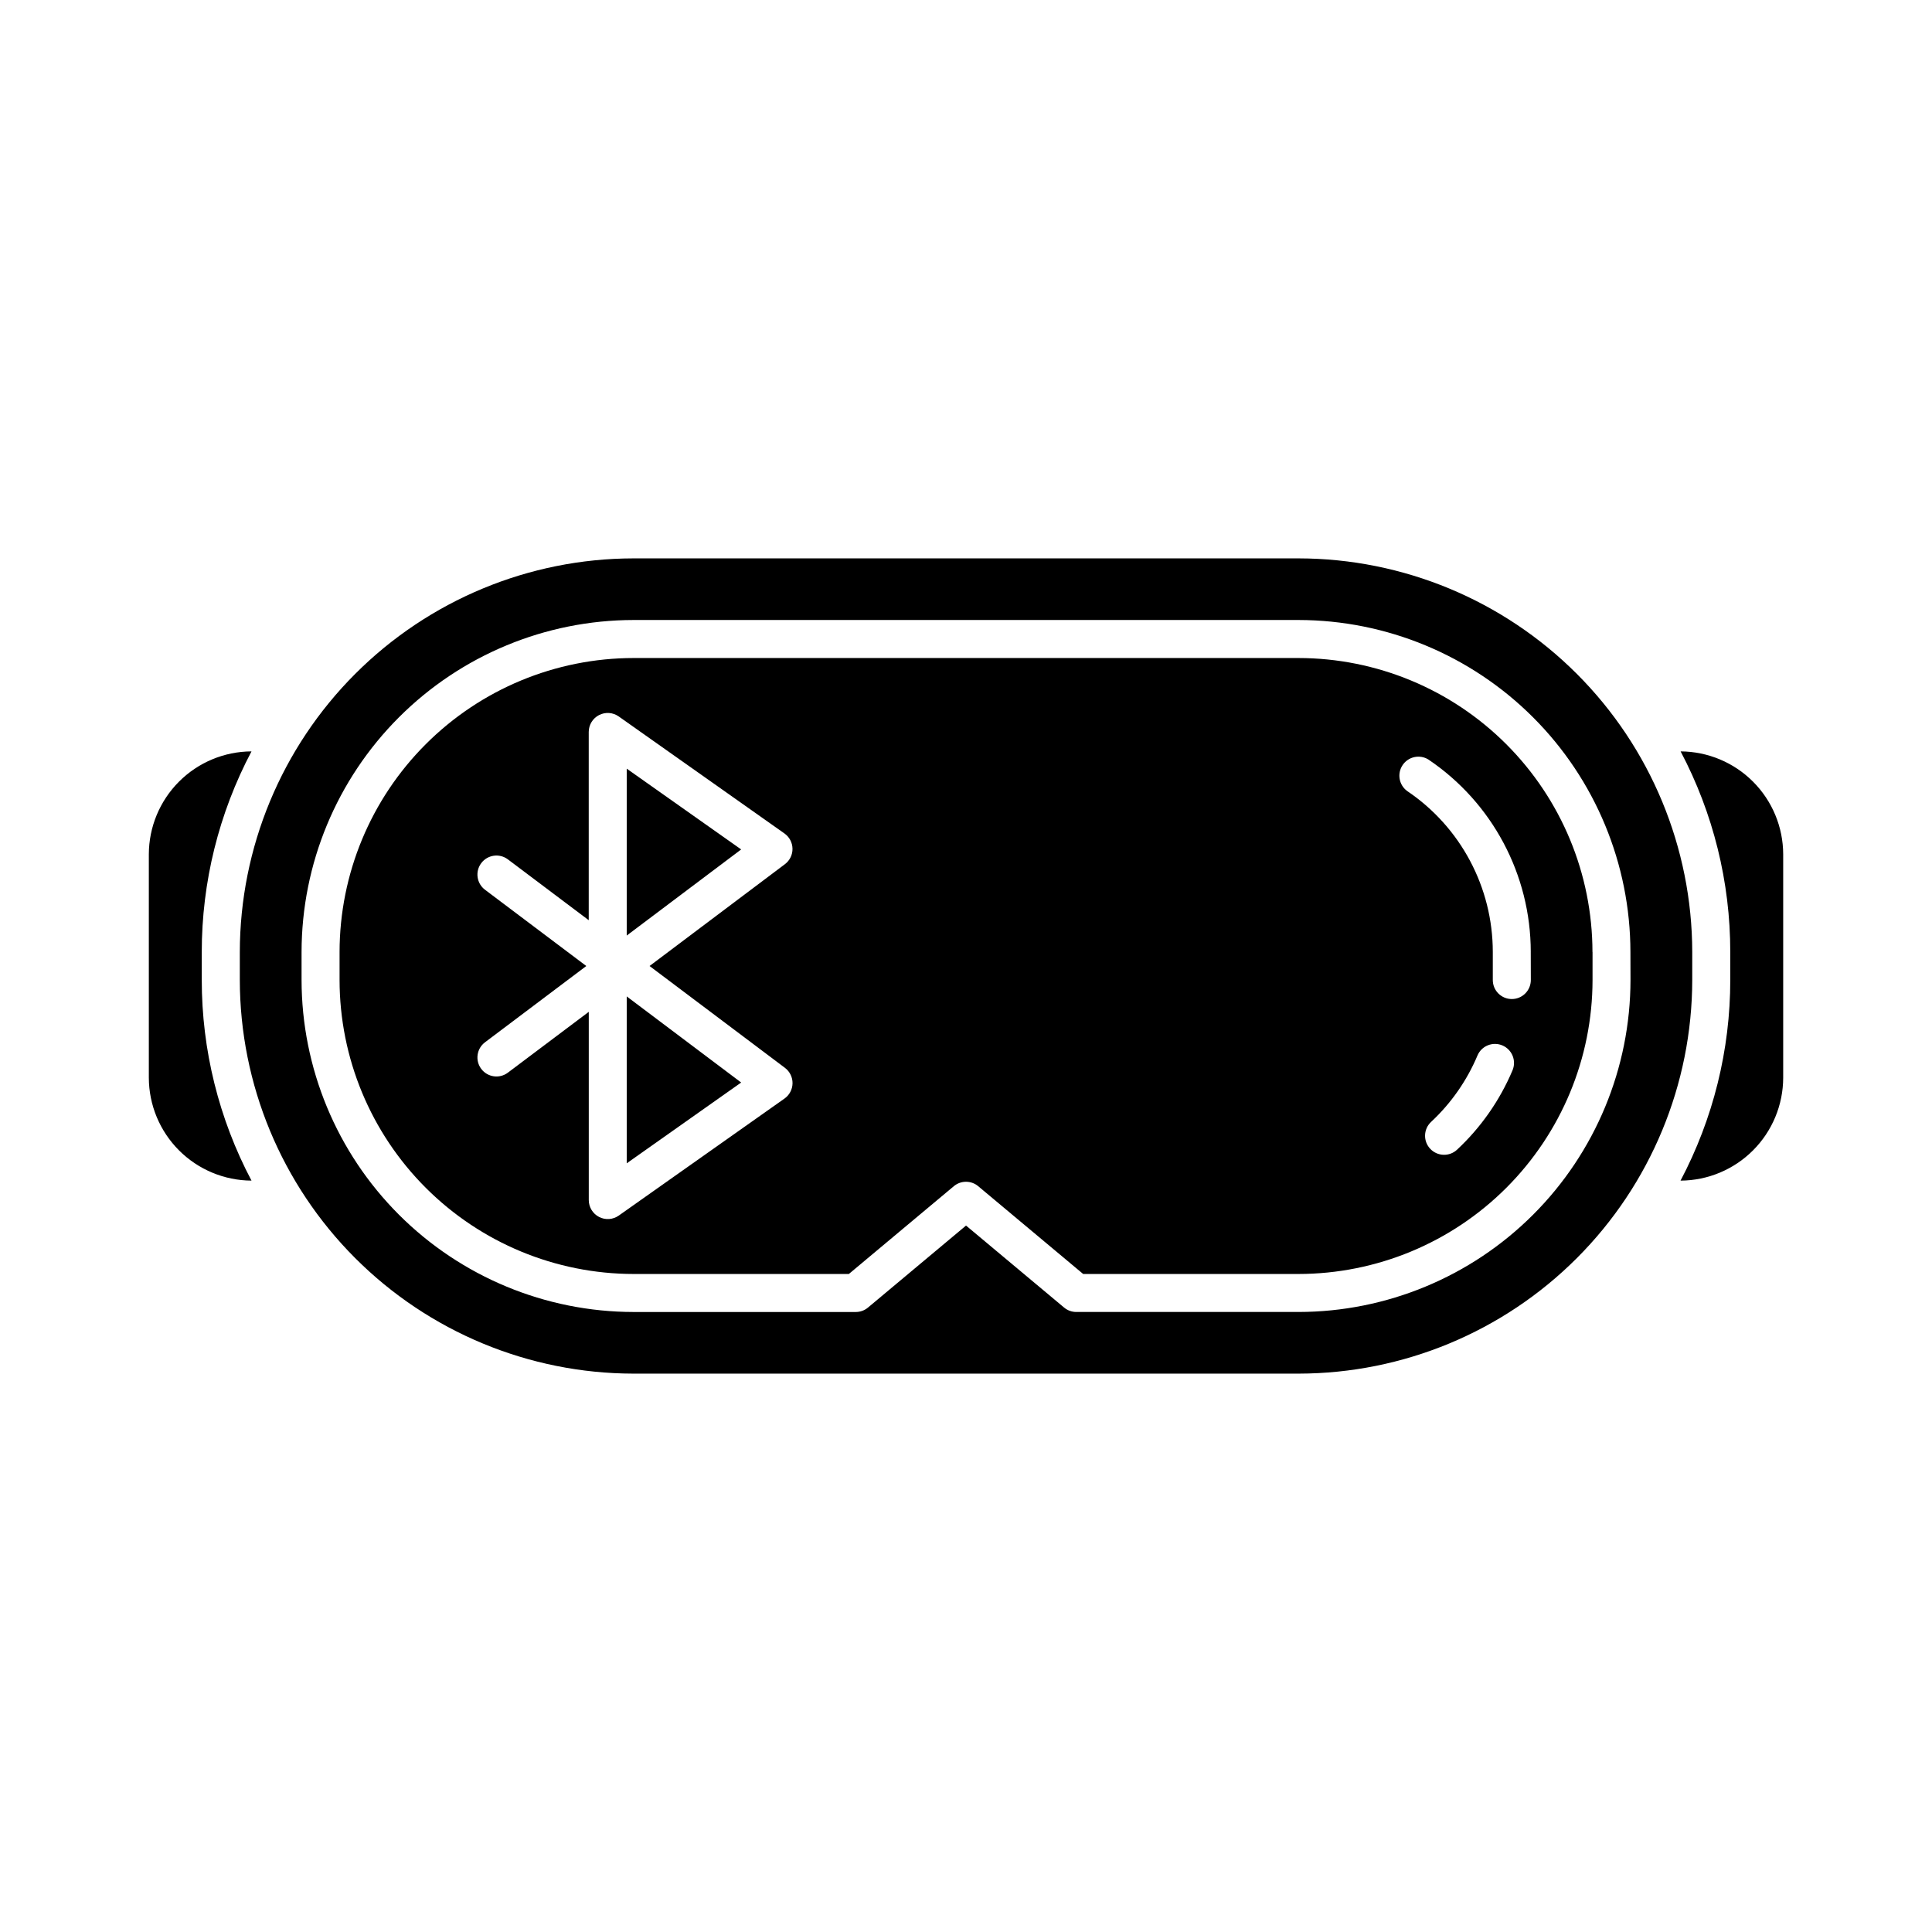 <?xml version="1.0" encoding="UTF-8"?>
<!-- Uploaded to: ICON Repo, www.iconrepo.com, Generator: ICON Repo Mixer Tools -->
<svg fill="#000000" width="800px" height="800px" version="1.1" viewBox="144 144 512 512" xmlns="http://www.w3.org/2000/svg">
 <path d="m310.09 347.7 30.328 21.41-30.328 22.824zm0 104.59 30.328-21.41-30.328-22.82zm-112.62-55.988c-0.004-18.535 4.519-36.789 13.18-53.176-7.219 0.031-14.129 2.918-19.223 8.027-5.098 5.109-7.969 12.027-7.984 19.242v59.207c0.016 7.219 2.887 14.133 7.984 19.242 5.094 5.109 12.004 7.996 19.223 8.031-8.66-16.387-13.188-34.645-13.18-53.18zm368.57 0v7.441c-0.027 20.652-8.25 40.449-22.855 55.047-14.605 14.602-34.406 22.809-55.059 22.828h-57.074l-27.816-23.262h0.004c-1.871-1.566-4.598-1.566-6.469 0l-27.816 23.262h-57.07c-20.656-0.023-40.453-8.238-55.059-22.844-14.602-14.602-22.816-34.402-22.836-55.059v-7.441c0.023-20.648 8.234-40.449 22.84-55.051 14.602-14.605 34.402-22.82 55.055-22.84h176.24c20.652 0.02 40.449 8.234 55.055 22.84 14.602 14.602 22.816 34.402 22.84 55.051zm-249.9 3.699 35.871-26.984c1.289-0.969 2.035-2.496 2.008-4.106-0.023-1.609-0.816-3.109-2.133-4.039l-43.918-31.008c-1.535-1.086-3.551-1.223-5.223-0.359-1.672 0.867-2.723 2.594-2.723 4.477v49.879l-21.434-16.125c-2.227-1.668-5.387-1.219-7.055 1.008-1.668 2.227-1.219 5.383 1.008 7.055l26.836 20.203-26.836 20.207c-2.227 1.668-2.676 4.828-1.008 7.051 1.668 2.227 4.828 2.68 7.055 1.008l21.445-16.121v49.879c0 1.883 1.051 3.609 2.723 4.473 1.668 0.867 3.684 0.73 5.223-0.359l43.918-31.008c1.316-0.93 2.106-2.43 2.133-4.039 0.023-1.609-0.723-3.133-2.008-4.102zm226.01 21.051 0.004-0.004c-1.23-0.523-2.621-0.535-3.859-0.031-1.242 0.5-2.231 1.477-2.75 2.707-2.809 6.664-6.996 12.66-12.289 17.59-2.035 1.898-2.141 5.09-0.238 7.121 1.902 2.035 5.094 2.141 7.125 0.238 6.316-5.891 11.316-13.047 14.68-21 0.527-1.23 0.543-2.625 0.043-3.867-0.5-1.242-1.477-2.234-2.711-2.758zm7.516-24.773 0.004-0.004c-0.008-20.457-10.18-39.574-27.145-51.008-2.301-1.41-5.301-0.758-6.809 1.477-1.508 2.234-0.992 5.262 1.176 6.867 14.195 9.559 22.711 25.551 22.715 42.664v7.441c0 2.785 2.258 5.039 5.039 5.039s5.039-2.254 5.039-5.039zm39.711-53.152h0.004c8.652 16.387 13.168 34.641 13.16 53.176v7.394c0.004 18.535-4.523 36.789-13.18 53.18 7.215-0.035 14.125-2.922 19.223-8.031 5.094-5.109 7.965-12.023 7.981-19.242v-59.207c-0.016-7.211-2.883-14.125-7.977-19.234-5.09-5.109-11.996-7.996-19.207-8.035zm3.086 60.57c-0.035 27.652-11.031 54.164-30.582 73.719-19.547 19.559-46.055 30.566-73.707 30.609h-176.33c-27.652-0.043-54.16-11.051-73.707-30.609-19.551-19.555-30.547-46.066-30.582-73.719v-7.394c0.035-27.652 11.031-54.164 30.582-73.719 19.547-19.559 46.055-30.566 73.707-30.609h176.33c27.652 0.043 54.16 11.051 73.707 30.609 19.551 19.555 30.547 46.066 30.582 73.719zm-16.383-7.422c-0.027-23.316-9.301-45.676-25.789-62.164-16.488-16.492-38.844-25.773-62.16-25.805h-176.24c-23.324 0.027-45.684 9.305-62.176 25.797-16.492 16.492-25.77 38.852-25.797 62.172v7.441c0.027 23.324 9.301 45.688 25.793 62.18 16.492 16.492 38.855 25.77 62.18 25.797h58.898c1.184 0 2.328-0.414 3.234-1.172l25.988-21.734 25.988 21.73-0.004-0.004c0.906 0.762 2.051 1.176 3.234 1.176h58.902c23.32-0.027 45.684-9.305 62.172-25.797 16.492-16.492 25.77-38.852 25.797-62.176z"/>
</svg>